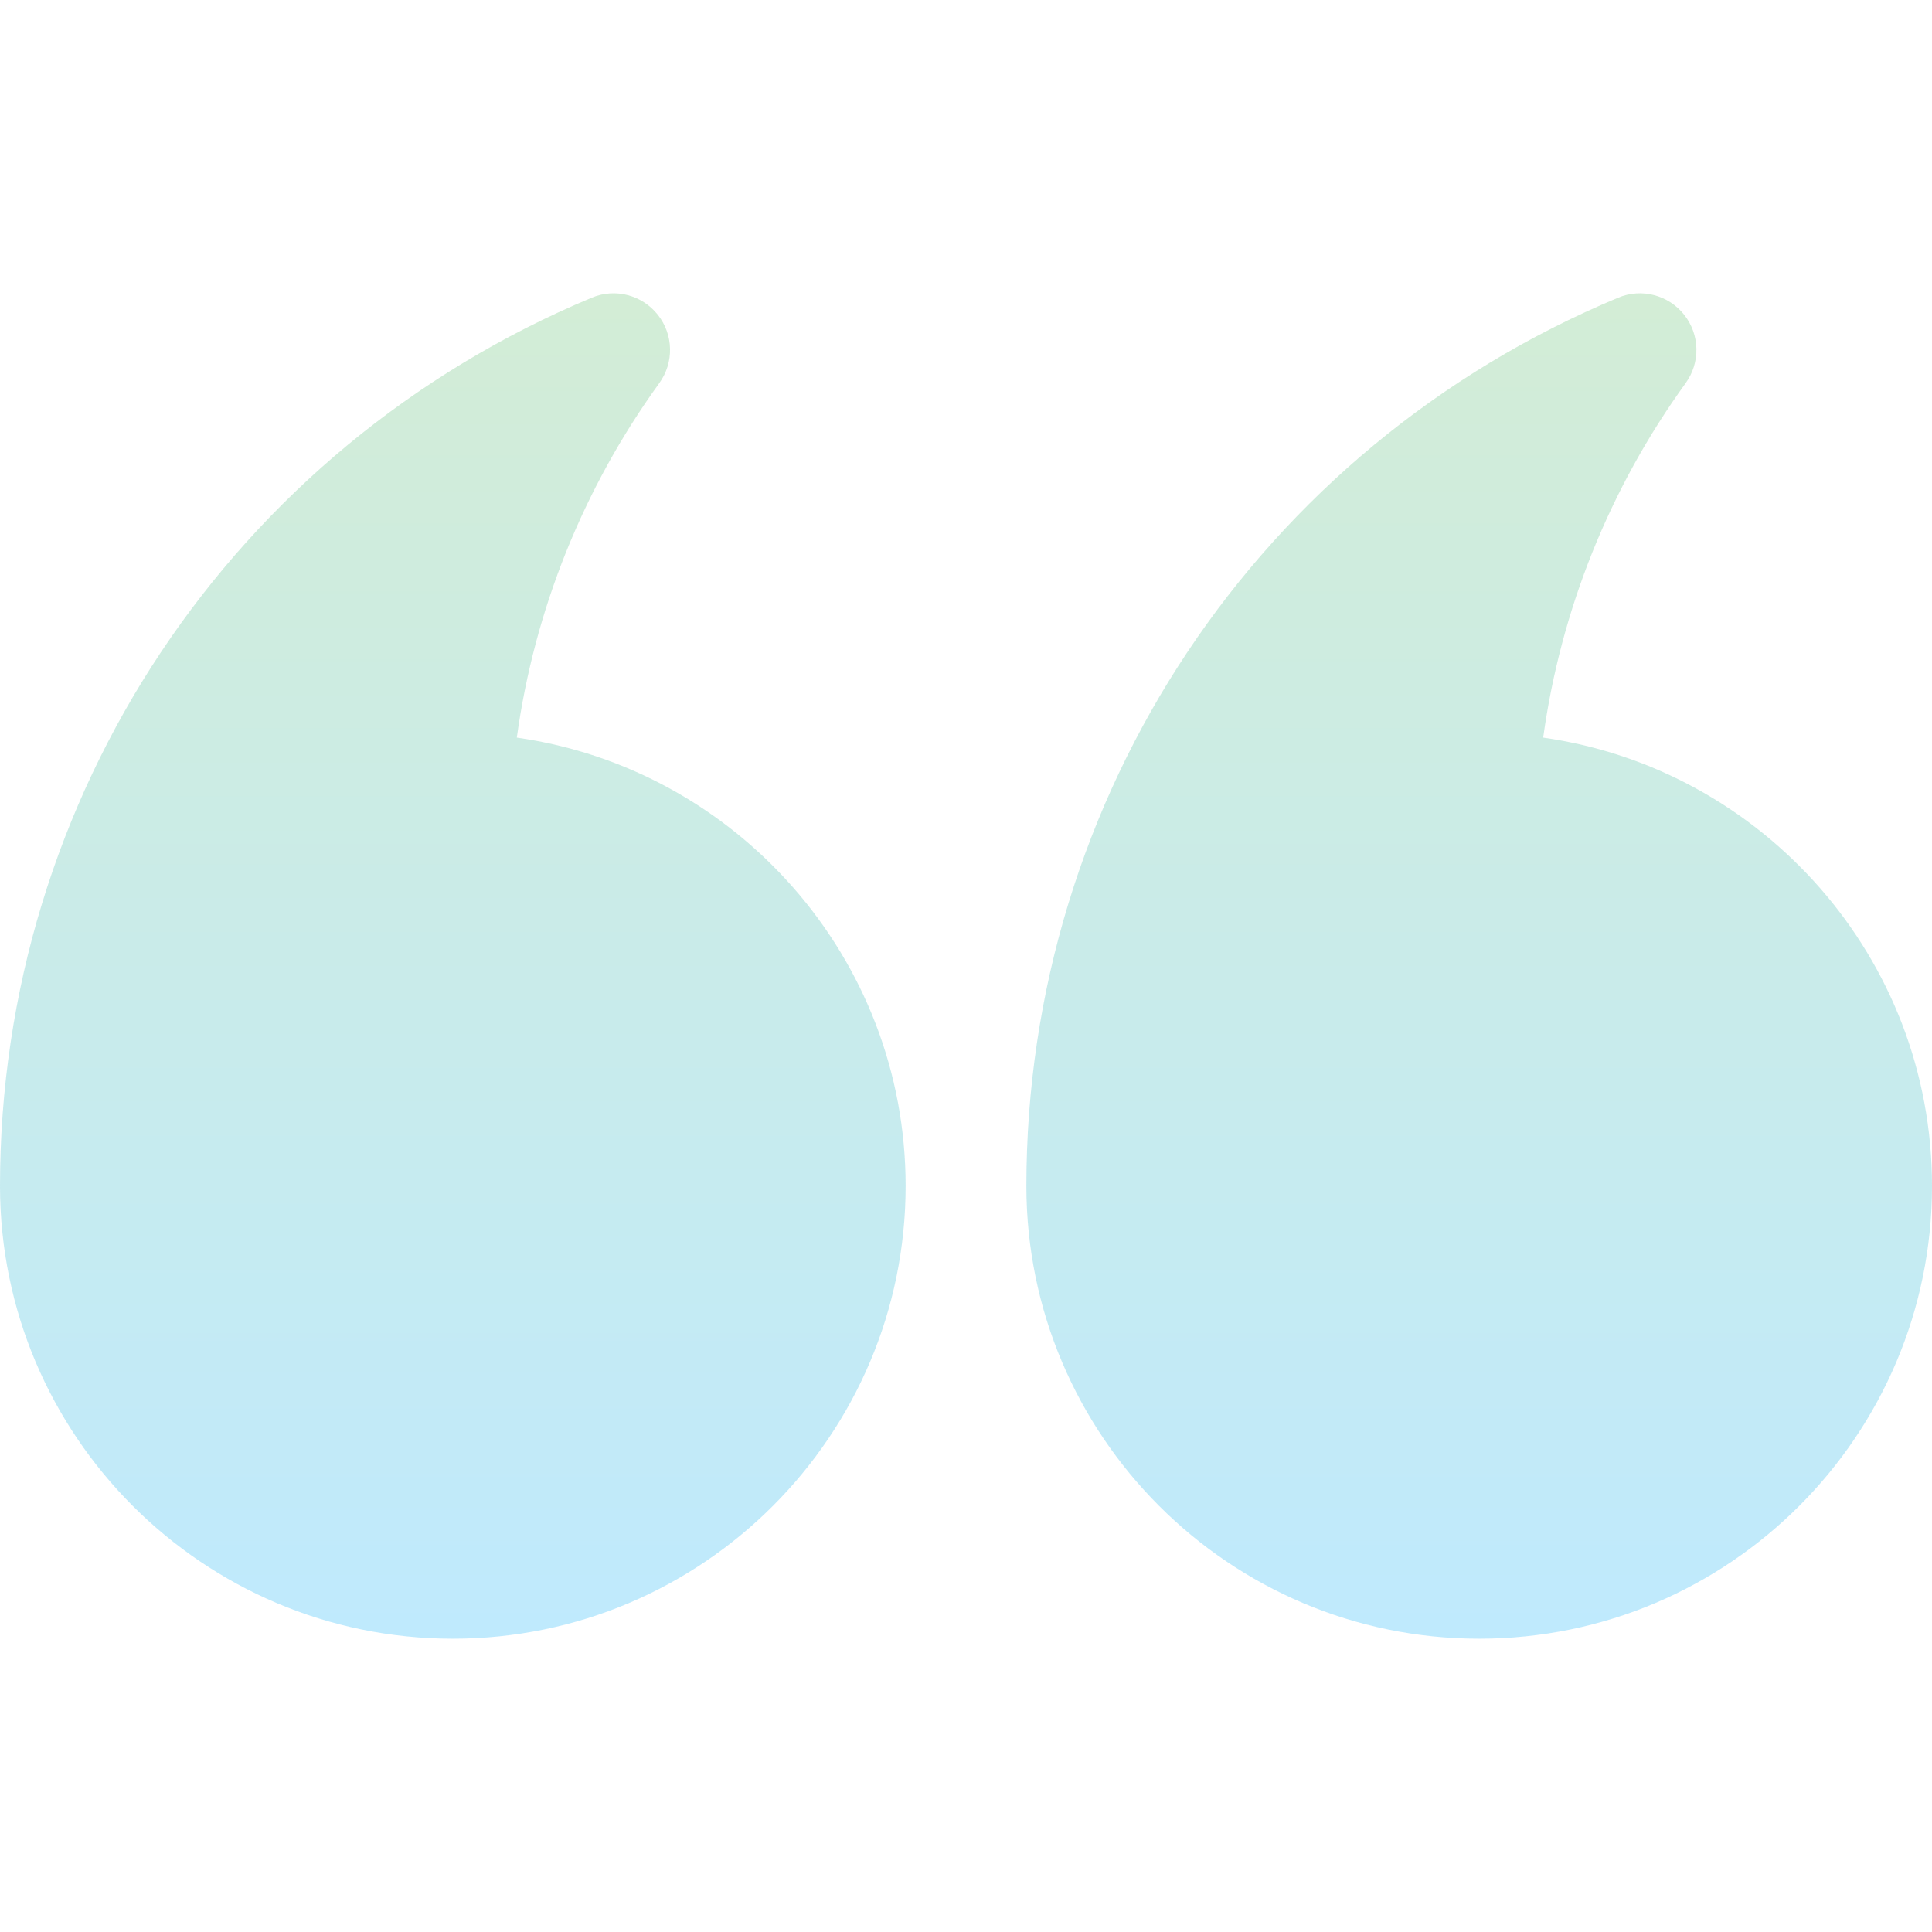 <svg width="64" height="64" viewBox="0 0 64 64" fill="none" xmlns="http://www.w3.org/2000/svg">
<g opacity="0.25">
<path d="M49 54.284C57.273 54.284 64 47.555 64 39.284C64 31.733 58.393 25.467 51.12 24.434C51.703 20.204 53.318 16.18 55.841 12.69C56.332 12.009 56.313 11.086 55.79 10.427C55.276 9.778 54.383 9.532 53.6 9.863C41.694 14.832 34 26.382 34 39.284C34 47.555 40.727 54.284 49 54.284ZM15 54.284C23.273 54.284 30 47.555 30 39.284C30 31.733 24.393 25.467 17.12 24.434C17.703 20.204 19.318 16.18 21.841 12.69C22.332 12.009 22.313 11.086 21.79 10.427C21.276 9.778 20.383 9.532 19.6 9.863C7.694 14.832 0 26.382 0 39.284C0 47.555 6.727 54.284 15 54.284Z" fill="url(#paint0_linear_229_7585)"/>
</g>
<defs>
<linearGradient id="paint0_linear_229_7585" x1="32" y1="9.716" x2="32" y2="54.284" gradientUnits="userSpaceOnUse">
<stop stop-color="#4FB65A"/>
<stop offset="1" stop-color="#00ABF9"/>
</linearGradient>
</defs>
</svg>
